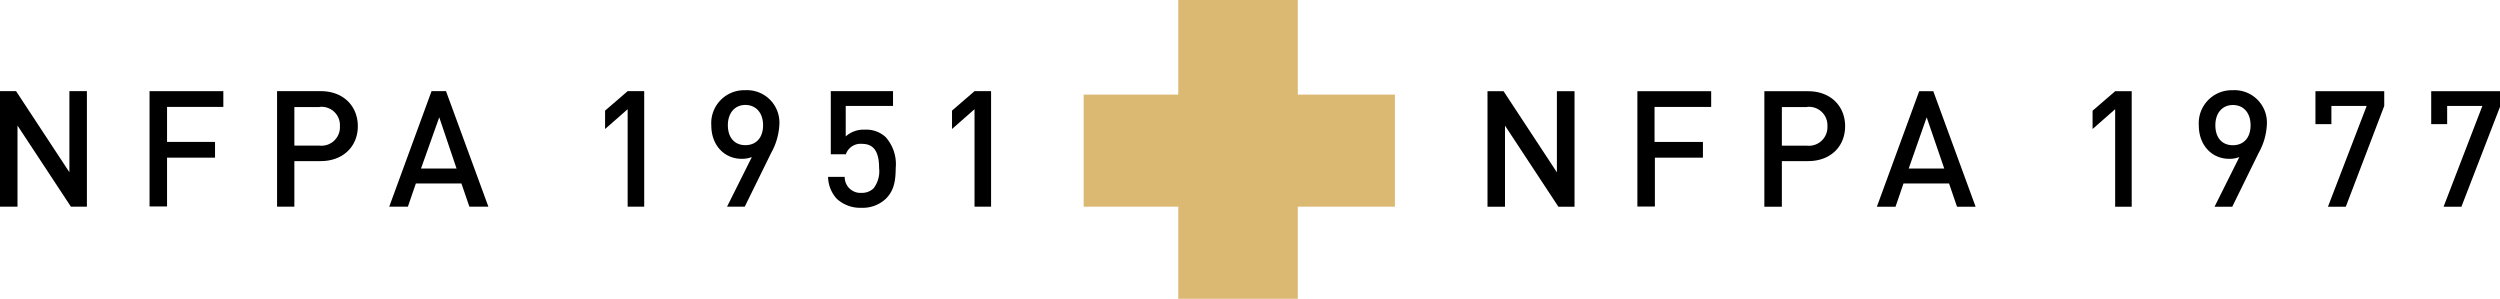 <svg xmlns="http://www.w3.org/2000/svg" width="369.95" height="44.22" viewBox="0 0 369.95 44.22"><path d="M10.49,30.58l-7.9-12v12H0V13.49H2.38l7.89,12v-12h2.59V30.58Z"/><path d="M24.72,15.82V21h7.1v2.33h-7.1v7.22H22.13V13.49H33.05v2.33Z"/><path d="M47.45,23.84H43.56v6.74H41V13.49h6.48c3.33,0,5.47,2.21,5.47,5.19S50.78,23.84,47.45,23.84Zm-.15-8H43.56v5.71H47.3a2.73,2.73,0,0,0,3-2.85A2.72,2.72,0,0,0,47.3,15.82Z"/><path d="M69.46,30.58l-1.18-3.43H61.54l-1.18,3.43H57.6l6.26-17.09H66l6.27,17.09ZM65,17.36,62.3,24.94h5.26Z"/><path d="M92.88,30.58V16.16l-3.34,2.93V16.37l3.34-2.88h2.45V30.58Z"/><path d="M114.1,22.66l-3.89,7.92h-2.62l3.67-7.34a4.07,4.07,0,0,1-1.53.26c-2.48,0-4.47-1.94-4.47-4.94a4.87,4.87,0,0,1,5-5.21,4.8,4.8,0,0,1,5.07,5.11A9.55,9.55,0,0,1,114.1,22.66Zm-3.8-7.13c-1.53,0-2.59,1.16-2.59,3s1,2.95,2.59,2.95,2.62-1.1,2.62-2.95S111.84,15.53,110.3,15.53Z"/><path d="M131.09,29.41a5,5,0,0,1-3.6,1.34,5.14,5.14,0,0,1-3.65-1.32,4.9,4.9,0,0,1-1.3-3.26H125a2.33,2.33,0,0,0,2.5,2.37,2.45,2.45,0,0,0,1.77-.67,4.13,4.13,0,0,0,.82-3c0-2-.53-3.58-2.5-3.58a2.3,2.3,0,0,0-2.42,1.54h-2.23V13.49h9.21v2.19h-7v4.51a3.93,3.93,0,0,1,2.84-1,4.19,4.19,0,0,1,3.07,1.1,6,6,0,0,1,1.49,4.56C132.53,26.69,132.34,28.16,131.09,29.41Z"/><path d="M144.21,30.58V16.16l-3.33,2.93V16.37l3.33-2.88h2.45V30.58Z"/><polygon points="174.36 0 174.36 14 160.36 14 160.36 30.58 174.36 30.58 174.36 44.22 192.05 44.22 192.05 30.58 206.42 30.58 206.42 14 192.05 14 192.05 0 174.36 0" fill="#dbb973"/><path d="M230.61,30.59l-7.9-12v12h-2.59V13.5h2.38l7.89,12v-12H233V30.59Z"/><path d="M244.84,15.82V21H252v2.33h-7.11v7.23h-2.59V13.5h10.92v2.32Z"/><path d="M267.57,23.84h-3.89v6.75h-2.59V13.5h6.48c3.33,0,5.47,2.2,5.47,5.18S270.9,23.84,267.57,23.84Zm-.15-8h-3.74v5.72h3.74a2.74,2.74,0,0,0,3-2.86A2.73,2.73,0,0,0,267.42,15.82Z"/><path d="M289.6,30.59l-1.18-3.44h-6.74l-1.18,3.44h-2.76L284,13.5h2.09l6.26,17.09Zm-4.49-13.23-2.66,7.58h5.26Z"/><path d="M313,30.59V16.16l-3.34,2.93V16.38L313,13.5h2.45V30.59Z"/><path d="M334.22,22.66l-3.89,7.93h-2.62l3.67-7.35a4,4,0,0,1-1.53.26c-2.47,0-4.47-1.94-4.47-4.94a4.88,4.88,0,0,1,5-5.21,4.8,4.8,0,0,1,5.07,5.11A9.47,9.47,0,0,1,334.22,22.66Zm-3.8-7.12c-1.53,0-2.59,1.15-2.59,3s1,2.95,2.59,2.95,2.62-1.1,2.62-2.95S332,15.54,330.42,15.54Z"/><path d="M347.13,30.59h-2.64l5.73-14.91H345v2.69h-2.36V13.5h10.18v2.18Z"/><path d="M364.24,30.59H361.6l5.74-14.91h-5.21v2.69h-2.36V13.5H370v2.18Z"/></svg>